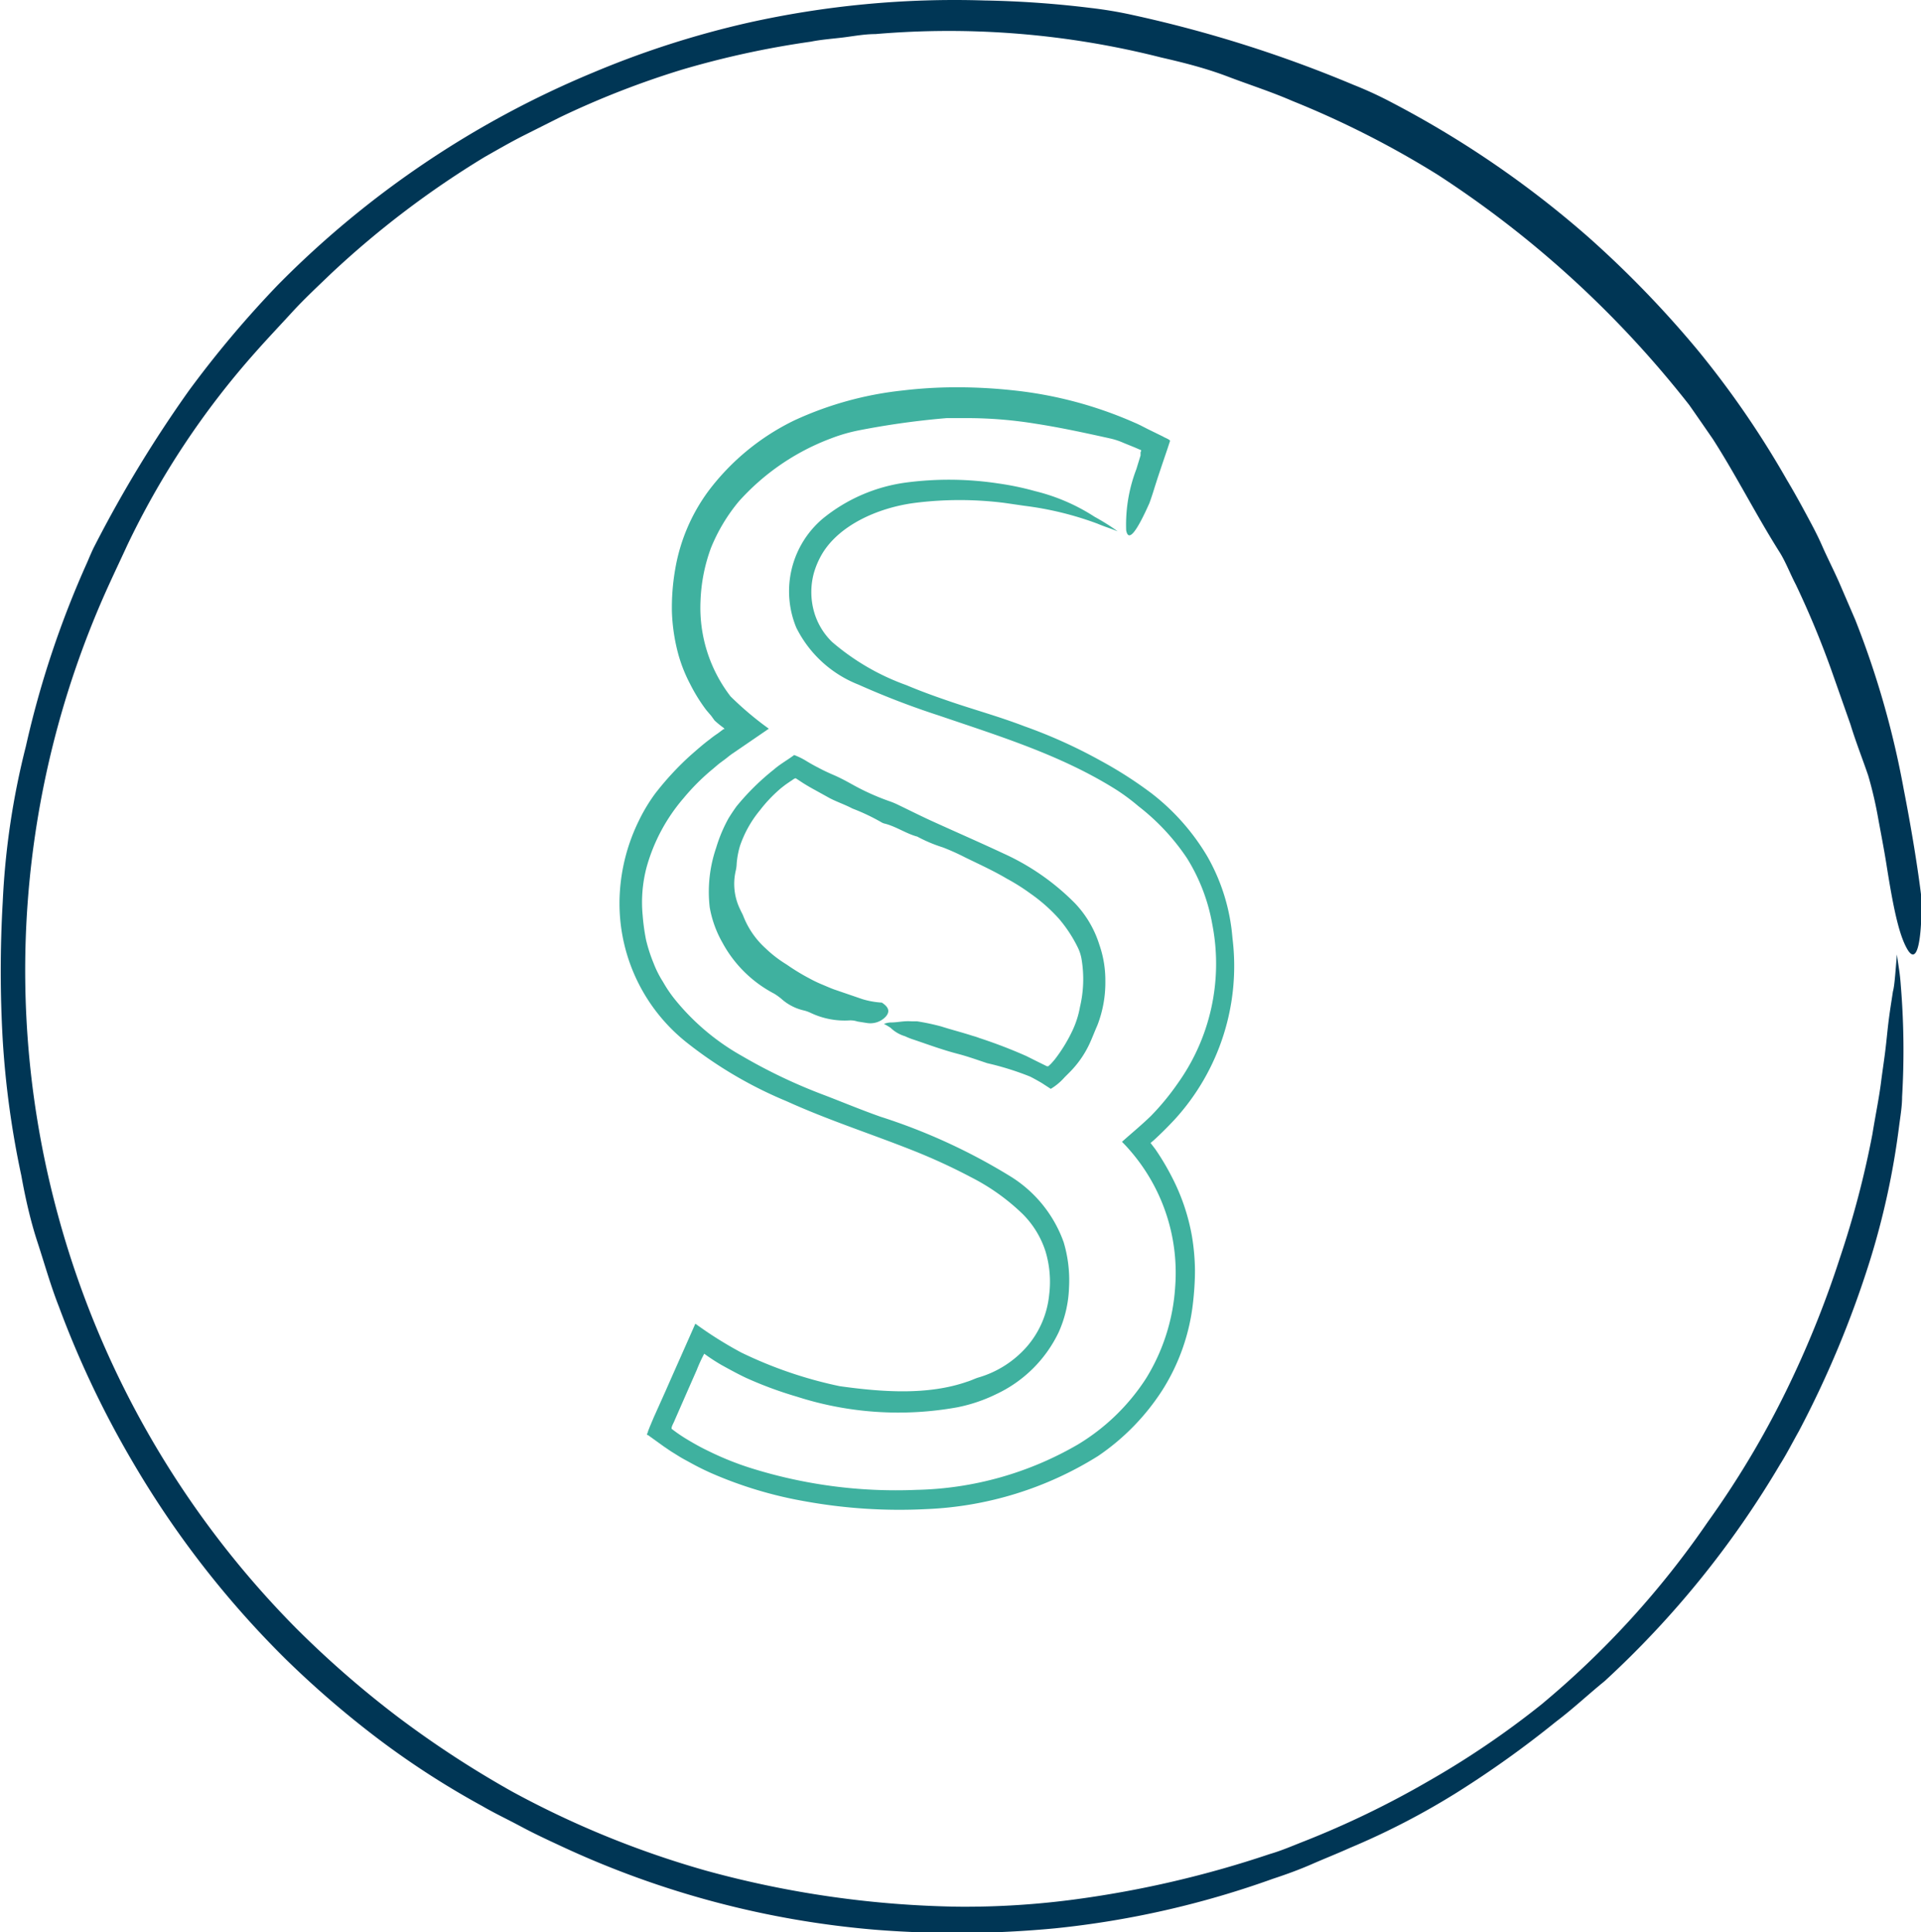 <svg id="Basis" xmlns="http://www.w3.org/2000/svg" viewBox="0 0 118.96 119.64"><defs><style>.cls-1{fill:none;}.cls-2{fill:#3fb19f;}.cls-3{fill:#003655;}</style></defs><path class="cls-1" d="M107,72.55a20,20,0,0,0-10.79-2.9c-5.35,0-9.43,2.63-9.43,6.71,0,4.72,4.53,6.44,11.33,8.71,8.35,2.72,14.69,6.07,14.69,14.23,0,4.81-2.26,8.26-5.8,11a11.58,11.58,0,0,1,3.45,8.07c0,9.43-8.71,13.6-17.24,13.6-5.44,0-10.79-1.27-14.23-3.81L81.18,123a21.83,21.83,0,0,0,12.06,3.62c5.72,0,10.07-2.63,10.07-7.34,0-4.27-2.63-6.53-11.06-9.53C83,106.56,76.47,103.2,76.47,95.5c0-3.45,1.9-7.53,6.71-10.7-1.91-1.37-3.36-4.45-3.36-7.53,0-8,7.35-12.88,16.69-12.88a26,26,0,0,1,12.51,3ZM92.52,103.11c4.62,1.64,8.25,3,10.34,4.36a8.65,8.65,0,0,0,3.44-7c0-3.44-2.17-6.34-8.07-8.43-3.53-1.36-8.16-2.81-11.15-4.62C84.18,89.51,83,91.78,83,94.59,83,97.76,85.35,100.48,92.52,103.11Z" transform="translate(-37.79 -39.68)"/><path class="cls-2" d="M92.53,103.08a1.3,1.3,0,0,1,.4-.09c.48,0,.81-.11,1.32-.07.11,0,.23,0,.34,0a13.86,13.86,0,0,1,1.5.32c.62.2,1.3.37,1.94.58a3.76,3.76,0,0,1,.4.13,30.69,30.69,0,0,1,2.92,1.12l.64.32.63.31c.11,0,.07,0,.09,0h0s0,0,0,0,0,0,0,0l.14-.13c.09-.09.17-.19.25-.28a9.6,9.6,0,0,0,1.07-1.73,5.79,5.79,0,0,0,.5-1.54,7.45,7.45,0,0,0,.1-2.93,2.59,2.59,0,0,0-.23-.73,8.45,8.45,0,0,0-1.18-1.8,10.29,10.29,0,0,0-1.77-1.56,12.84,12.84,0,0,0-1.46-.92c-.81-.48-1.67-.87-2.57-1.31a14.19,14.19,0,0,0-1.38-.62,9.11,9.11,0,0,1-1.59-.67c-.68-.18-1.3-.62-2-.8a.62.62,0,0,1-.19-.07,12.75,12.75,0,0,0-1.83-.87c-.45-.24-.94-.4-1.4-.64l-.94-.52c-.3-.16-.68-.39-.84-.5l-.32-.21c-.1,0-.2.11-.31.17l-.32.22c-.14.11-.28.21-.41.33a8.81,8.81,0,0,0-1.18,1.26,7,7,0,0,0-1.23,2.19,5.18,5.18,0,0,0-.21,1.11,2.22,2.22,0,0,1-.06.45A3.59,3.59,0,0,0,83.63,96c.06.14.14.27.19.4a5.27,5.27,0,0,0,1.38,2,7.55,7.55,0,0,0,1.3,1,13.24,13.24,0,0,0,1.41.86,8,8,0,0,0,.72.35c.27.11.53.23.8.33l1.78.61a5.23,5.23,0,0,0,1.19.21c.43.28.52.56.23.88a1.31,1.31,0,0,1-1.17.38l-.57-.09a1.38,1.38,0,0,0-.47-.07A4.91,4.91,0,0,1,88,102.4a2.26,2.26,0,0,0-.41-.15,3.12,3.12,0,0,1-1.43-.74,4,4,0,0,0-.42-.3,7.68,7.68,0,0,1-3.21-3.16,6.76,6.76,0,0,1-.79-2.19,8.4,8.4,0,0,1,.4-3.69,9.21,9.21,0,0,1,.77-1.83q.23-.37.48-.72a15.19,15.19,0,0,1,2.32-2.29c.39-.34.86-.6,1.26-.9a4.22,4.22,0,0,1,.77.38c.23.14.57.33.68.38.31.17.63.32,1,.48s.73.35,1.09.55a14.73,14.73,0,0,0,2.36,1.07,4.62,4.62,0,0,1,.57.24c.75.36,1.5.74,2.26,1.08,1.41.64,2.83,1.26,4.24,1.92a14.81,14.81,0,0,1,4.41,3.07,6.56,6.56,0,0,1,1.52,2.58,6.7,6.7,0,0,1,.37,2.26,7.31,7.31,0,0,1-.5,2.74c-.17.38-.32.79-.5,1.17A6.24,6.24,0,0,1,104,106.1l-.29.29a3.56,3.56,0,0,1-.85.71l-.57-.37c-.19-.11-.47-.27-.71-.39a17.81,17.81,0,0,0-2.66-.83c-.6-.2-1.18-.41-1.79-.57-1-.26-1.85-.58-2.74-.88a4.37,4.37,0,0,1-.56-.22,2.16,2.16,0,0,1-.89-.52A3.65,3.65,0,0,0,92.53,103.08Z" transform="translate(-37.79 -39.68)"/><path class="cls-2" d="M107,72.58c-.48-.2-.71-.25-1.26-.48A20,20,0,0,0,101.24,71L100,70.82a22.09,22.09,0,0,0-5.57,0c-2.29.3-4.7,1.39-5.75,3.19a5.16,5.16,0,0,0-.49,1.15,4.5,4.5,0,0,0,0,2.36,4.2,4.2,0,0,0,1.13,1.91,14.58,14.58,0,0,0,4.59,2.67c.76.32,1.59.63,2.41.91,1.59.56,3.24,1,4.91,1.64A31.37,31.37,0,0,1,106,86.81a25.13,25.13,0,0,1,3.11,2,13.84,13.84,0,0,1,3.44,3.89,12.11,12.11,0,0,1,1.56,5.05A14.08,14.08,0,0,1,110.53,109c-.42.45-.85.88-1.3,1.29l-.19.16h0v0h0l.29.38a15.23,15.23,0,0,1,1,1.67,12.74,12.74,0,0,1,1.27,3.71,13.69,13.69,0,0,1,.19,2.12c0,.69-.05,1.38-.12,2a12.71,12.71,0,0,1-1.89,5.41,14.22,14.22,0,0,1-4,4.1,21.7,21.7,0,0,1-10.59,3.28,32.77,32.77,0,0,1-7.54-.48,25.31,25.31,0,0,1-5.8-1.74q-.7-.31-1.38-.69c-.22-.12-.45-.24-.67-.38l-.37-.23c-.18-.11-.34-.23-.51-.34l-1-.72c-.14,0,0-.15,0-.24l.11-.28.24-.57.74-1.65c.61-1.39,1.23-2.77,1.84-4.16a24,24,0,0,0,2.85,1.79,26.21,26.21,0,0,0,6.09,2.08c2.59.36,5.44.58,7.9-.28.24-.07.49-.2.7-.26a6.35,6.35,0,0,0,3-1.92,5.78,5.78,0,0,0,1.37-3.19,6.53,6.53,0,0,0-.23-2.71,5.75,5.75,0,0,0-1.4-2.29,13.15,13.15,0,0,0-3.21-2.29,36.67,36.67,0,0,0-3.71-1.7c-2.53-1-5.19-1.86-7.7-3a26,26,0,0,1-6.12-3.58A11,11,0,0,1,76.17,95a11.67,11.67,0,0,1,1.19-4.52,10.65,10.65,0,0,1,1-1.66,18.1,18.1,0,0,1,2.18-2.36c.39-.34.83-.73,1.2-1a5.6,5.6,0,0,1,.49-.36l.24-.18.12-.09c.05,0,.1,0,0-.09a6,6,0,0,1-.55-.45L81.83,84l-.3-.35a10.53,10.53,0,0,1-1-1.61,9.32,9.32,0,0,1-.73-1.83,11.53,11.53,0,0,1-.4-2.62,13.8,13.8,0,0,1,.2-2.65,11.35,11.35,0,0,1,2.07-4.87A14.65,14.65,0,0,1,87,65.7a21.37,21.37,0,0,1,6.67-1.84,28.31,28.31,0,0,1,3.32-.2,32.48,32.48,0,0,1,3.55.19,25.09,25.09,0,0,1,7.51,2l.14.06.23.11.45.23.94.46c.14.09.36.15.44.26l-.16.49-.34,1-.17.51-.1.3-.18.56q-.17.56-.33,1c-.82,1.84-1.3,2.42-1.44,1.69a9.59,9.59,0,0,1,.63-3.79l.26-.85,0-.18c0-.06.09-.14,0-.16l-.37-.16-.69-.28a4.36,4.36,0,0,0-.77-.26c-1.44-.32-3.08-.68-4.64-.92a26.59,26.59,0,0,0-4-.35c-.51,0-1.08,0-1.55,0a50,50,0,0,0-5.49.77,10.36,10.36,0,0,0-1.67.49,14.48,14.48,0,0,0-5.7,3.9,10.89,10.89,0,0,0-1.72,2.87,10.52,10.52,0,0,0-.65,3.3,9,9,0,0,0,1.86,5.9,20,20,0,0,0,2.37,2l-2.22,1.52c-.2.13-.35.27-.53.4l-.27.2c-.17.13-.32.27-.48.4a13.45,13.45,0,0,0-1.77,1.77,11.11,11.11,0,0,0-2.3,4.29,8.49,8.49,0,0,0-.24,3,12.75,12.75,0,0,0,.21,1.51,9.81,9.81,0,0,0,.46,1.42,6.42,6.42,0,0,0,.59,1.17,8,8,0,0,0,.74,1.09,14.38,14.38,0,0,0,4.14,3.49,33.29,33.29,0,0,0,5.11,2.43c1.15.44,2.32.93,3.49,1.34a36.58,36.58,0,0,1,8,3.67,7.92,7.92,0,0,1,3.33,4.1,8.23,8.23,0,0,1,.33,2.81,7.33,7.33,0,0,1-.64,2.76A8.07,8.07,0,0,1,99.49,126a9.81,9.81,0,0,1-2.43.82,20.53,20.53,0,0,1-9.92-.66A24,24,0,0,1,84,125c-.51-.24-1-.51-1.51-.79a12,12,0,0,1-1.09-.71,9.39,9.39,0,0,0-.46,1l-.55,1.25-.57,1.3-.25.57c-.06.17-.21.38-.19.53a9.82,9.82,0,0,0,1,.68c.4.24.81.47,1.23.67a18.52,18.52,0,0,0,2.61,1.06,30,30,0,0,0,10.32,1.37,20.73,20.73,0,0,0,10-2.81,13,13,0,0,0,4.22-4.09,12.22,12.22,0,0,0,1.8-5.62,11.54,11.54,0,0,0-2.78-8.48c-.16-.19-.33-.37-.51-.55.52-.47,1.17-1,1.79-1.6a15.51,15.51,0,0,0,1.65-2,12.74,12.74,0,0,0,2.15-9.88,11.47,11.47,0,0,0-1.57-4.09,13.7,13.7,0,0,0-3-3.21,12.91,12.91,0,0,0-1.34-1c-3.42-2.16-7.25-3.33-11-4.61a50.24,50.24,0,0,1-5-1.92,7.26,7.26,0,0,1-3.85-3.53,5.89,5.89,0,0,1,1.62-6.73,10.32,10.32,0,0,1,5.24-2.26,20.33,20.33,0,0,1,5.62.06,17.62,17.62,0,0,1,2.31.48,12,12,0,0,1,3.67,1.58C105.88,71.85,106.45,72.17,107,72.58Z" transform="translate(-37.79 -39.68)"/><path class="cls-3" d="M155.26,98.78c.09.73.18,1.06.24,1.93a48.86,48.86,0,0,1,.08,6.88c0,.6-.11,1.23-.19,1.85a48.29,48.29,0,0,1-1.82,8.35,63.08,63.08,0,0,1-4.38,10.5c-.39.69-.76,1.42-1.16,2.05a58.92,58.92,0,0,1-10.88,13.44c-1,.81-1.94,1.7-3,2.5a63.37,63.37,0,0,1-6.14,4.39,46.33,46.33,0,0,1-6.63,3.43c-.75.34-1.54.65-2.34,1s-1.6.64-2.42.91a56.94,56.94,0,0,1-13.5,3.07,64.12,64.12,0,0,1-11.09.09A57.28,57.28,0,0,1,72.56,154c-.84-.39-1.68-.78-2.5-1.22s-1.65-.83-2.42-1.28a52,52,0,0,1-6.4-4.13,60.14,60.14,0,0,1-5.8-5A59.09,59.09,0,0,1,46,130.19a60.22,60.22,0,0,1-4.56-9.6c-.52-1.32-.9-2.69-1.33-4s-.75-2.73-1-4.12a56.34,56.34,0,0,1-1.15-8.37,74.6,74.6,0,0,1,0-8.59,47.89,47.89,0,0,1,1.43-9.61,59.61,59.61,0,0,1,3.8-11.4c.15-.35.32-.76.48-1.06a77.8,77.8,0,0,1,5.83-9.59,65.53,65.53,0,0,1,5.5-6.53A59.41,59.41,0,0,1,74.55,44.16a57.54,57.54,0,0,1,9.56-3.07,58.76,58.76,0,0,1,14.66-1.38,62.3,62.3,0,0,1,6.54.46,25.63,25.63,0,0,1,2.67.45,78.38,78.38,0,0,1,13.62,4.31,23.88,23.88,0,0,1,2.46,1.14,61.69,61.69,0,0,1,12.1,8.3,64.61,64.61,0,0,1,6.77,7,57.69,57.69,0,0,1,5.5,8c.4.67.78,1.35,1.13,2s.75,1.38,1.06,2.09.72,1.51,1.06,2.28l1,2.32a55.66,55.66,0,0,1,3,10.49c.45,2.3.87,4.81,1.11,6.83,0,2.95-.35,4-.89,3.07s-.89-2.71-1.3-5.31c-.16-1-.36-2-.54-3a24.66,24.66,0,0,0-.58-2.44c-.34-1-.76-2.06-1.1-3.17l-1.15-3.27A56.66,56.66,0,0,0,149,75.88c-.35-.67-.64-1.43-1-2-1.49-2.36-2.67-4.72-4.13-7-.49-.71-1-1.45-1.47-2.12A64.1,64.1,0,0,0,126.82,50.5a58.11,58.11,0,0,0-9-4.57c-1.31-.57-2.66-1-4-1.51s-2.72-.86-4.12-1.18A53.46,53.46,0,0,0,92,41.79c-.68,0-1.35.13-2,.21s-1.36.13-2,.26A55.94,55.94,0,0,0,80,44a54.36,54.36,0,0,0-7.53,2.94l-2.35,1.18c-.78.4-1.54.84-2.3,1.27a57.48,57.48,0,0,0-9.55,7.25c-.81.78-1.64,1.55-2.4,2.38s-1.54,1.65-2.29,2.5a51,51,0,0,0-7.9,11.9c-.46,1-.94,2-1.42,3.08a57.57,57.57,0,0,0-2.89,38.38,57.92,57.92,0,0,0,14.73,25.59A61.77,61.77,0,0,0,62.44,146a62.79,62.79,0,0,0,7.08,4.62,58.34,58.34,0,0,0,12,4.89,62.4,62.4,0,0,0,15.61,2.23,51.44,51.44,0,0,0,7.29-.46,64.68,64.68,0,0,0,12-2.8c.73-.21,1.46-.53,2.18-.81a57.24,57.24,0,0,0,7.64-3.7,54.29,54.29,0,0,0,7-4.75,55.45,55.45,0,0,0,10.31-11.31,56.5,56.5,0,0,0,5.24-8.92,62.13,62.13,0,0,0,2.95-7.46,58.42,58.42,0,0,0,2-7.62c.19-1.18.42-2.28.54-3.26.08-.62.17-1.21.24-1.76s.12-1.06.17-1.53c.11-1,.24-1.72.32-2.28C155.12,100.69,155.17,99.77,155.26,98.78Z" transform="translate(-37.79 -39.68)"/></svg>
